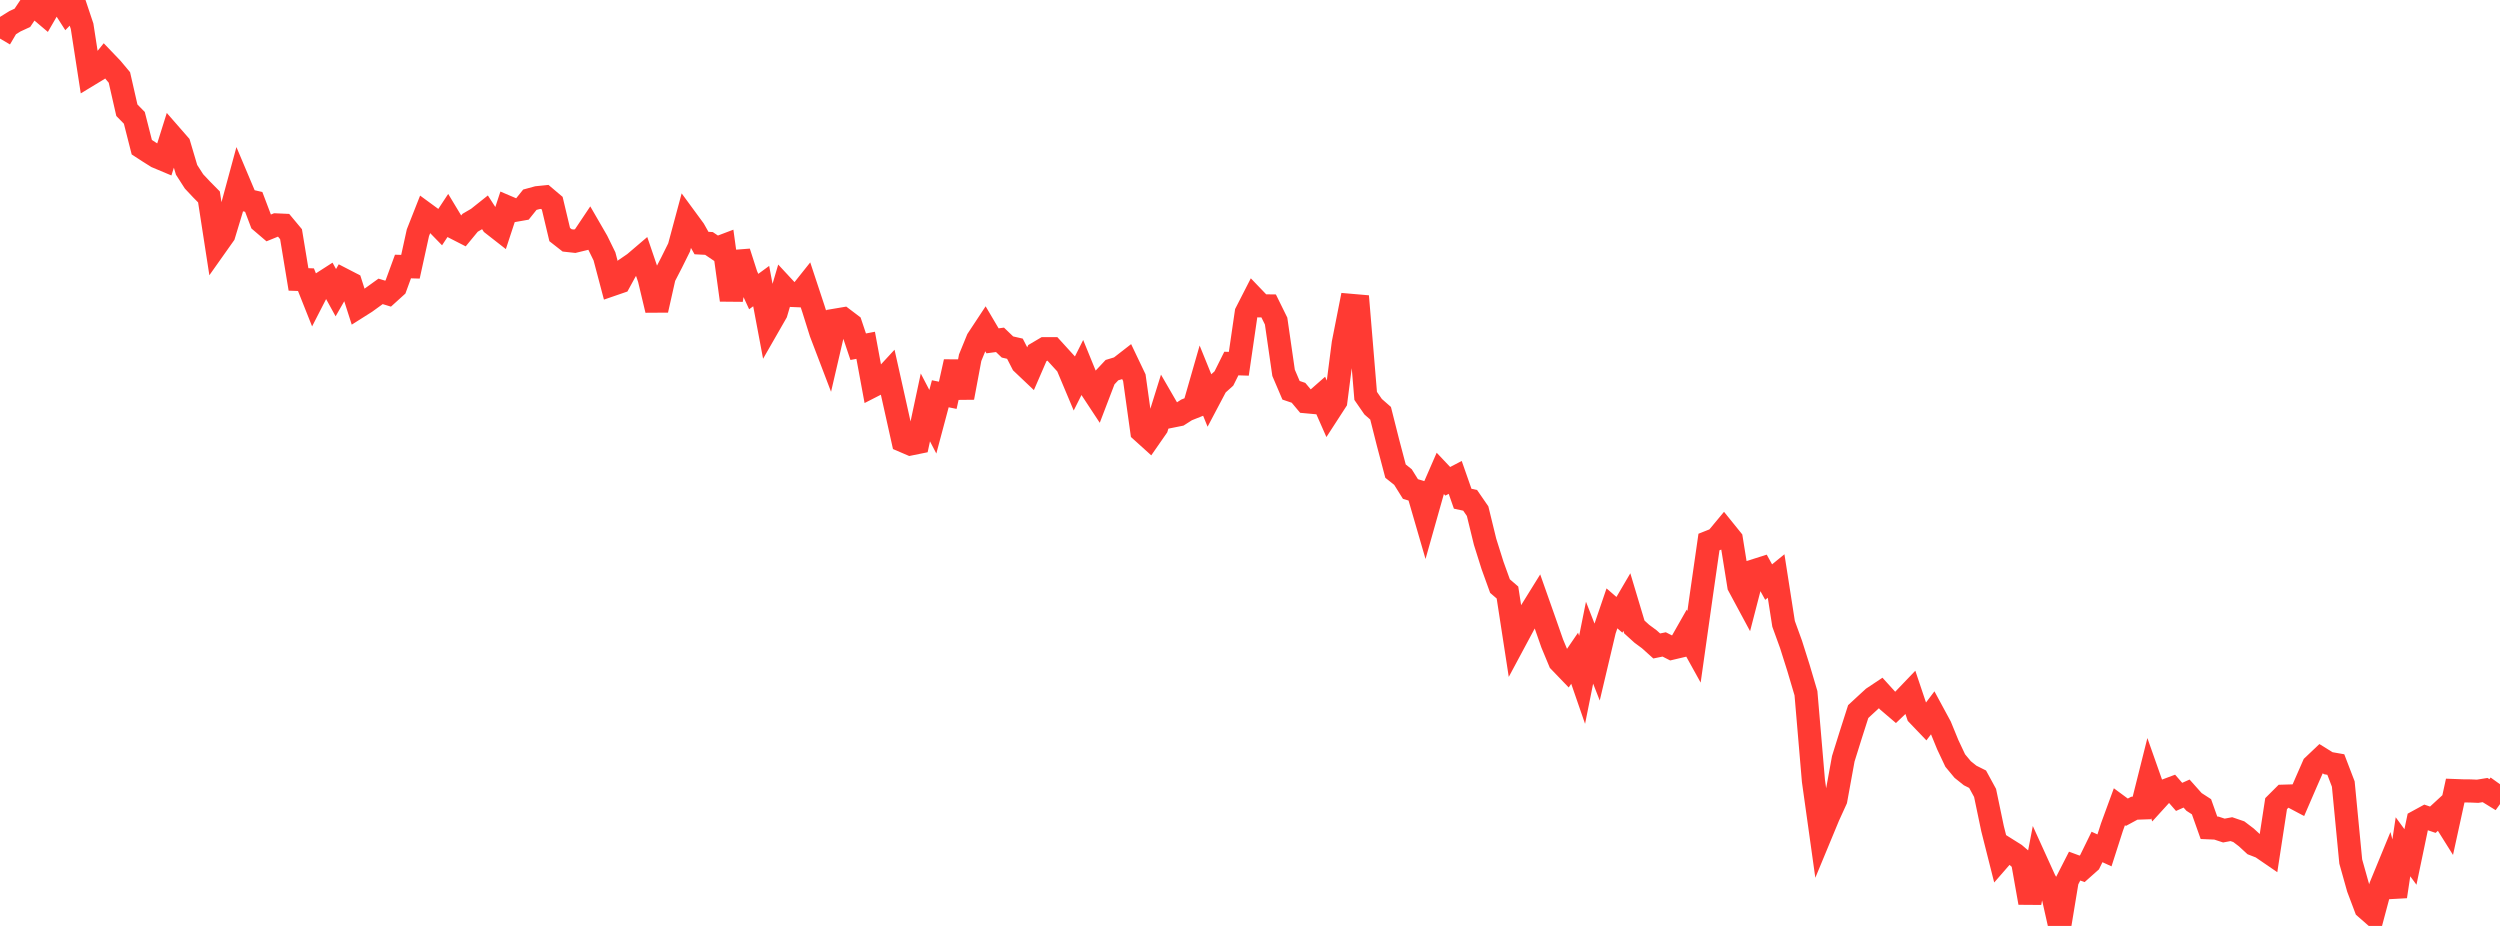 <?xml version="1.0" standalone="no"?>
<!DOCTYPE svg PUBLIC "-//W3C//DTD SVG 1.1//EN" "http://www.w3.org/Graphics/SVG/1.1/DTD/svg11.dtd">

<svg width="135" height="50" viewBox="0 0 135 50" preserveAspectRatio="none" 
  xmlns="http://www.w3.org/2000/svg"
  xmlns:xlink="http://www.w3.org/1999/xlink">


<polyline points="0.0, 2.083 0.403, 1.399 0.806, 1.149 1.209, 0.962 1.612, 0.359 2.015, 0.423 2.418, 0.764 2.821, 0.067 3.224, 0.0 3.627, 0.629 4.03, 0.213 4.433, 1.418 4.836, 4.024 5.239, 3.78 5.642, 3.281 6.045, 3.702 6.448, 4.184 6.851, 5.952 7.254, 6.364 7.657, 7.949 8.06, 8.211 8.463, 8.464 8.866, 8.633 9.269, 7.35 9.672, 7.811 10.075, 9.17 10.478, 9.797 10.881, 10.226 11.284, 10.634 11.687, 13.242 12.09, 12.672 12.493, 11.341 12.896, 9.855 13.299, 10.81 13.701, 10.902 14.104, 11.965 14.507, 12.309 14.91, 12.145 15.313, 12.163 15.716, 12.647 16.119, 15.089 16.522, 15.103 16.925, 16.116 17.328, 15.33 17.731, 15.071 18.134, 15.805 18.537, 15.102 18.94, 15.31 19.343, 16.571 19.746, 16.316 20.149, 16.024 20.552, 15.734 20.955, 15.857 21.358, 15.492 21.761, 14.392 22.164, 14.404 22.567, 12.568 22.97, 11.545 23.373, 11.84 23.776, 12.254 24.179, 11.643 24.582, 12.312 24.985, 12.518 25.388, 12.029 25.791, 11.794 26.194, 11.473 26.597, 12.097 27.0, 12.412 27.403, 11.186 27.806, 11.358 28.209, 11.287 28.612, 10.785 29.015, 10.675 29.418, 10.634 29.821, 10.975 30.224, 12.667 30.627, 12.982 31.03, 13.026 31.433, 12.928 31.836, 12.326 32.239, 13.023 32.642, 13.846 33.045, 15.369 33.448, 15.23 33.851, 14.492 34.254, 14.216 34.657, 13.872 35.06, 15.055 35.463, 16.745 35.866, 14.954 36.269, 14.173 36.672, 13.361 37.075, 11.861 37.478, 12.41 37.881, 13.125 38.284, 13.146 38.687, 13.418 39.09, 13.265 39.493, 16.204 39.896, 13.615 40.299, 14.871 40.701, 15.744 41.104, 15.449 41.507, 17.591 41.91, 16.888 42.313, 15.517 42.716, 15.951 43.119, 15.968 43.522, 15.462 43.925, 16.68 44.328, 17.965 44.731, 19.021 45.134, 17.286 45.537, 17.218 45.94, 17.523 46.343, 18.723 46.746, 18.646 47.149, 20.826 47.552, 20.62 47.955, 20.184 48.358, 21.989 48.761, 23.8 49.164, 23.973 49.567, 23.891 49.97, 22 50.373, 22.774 50.776, 21.264 51.179, 21.346 51.582, 19.536 51.985, 21.472 52.388, 19.317 52.791, 18.332 53.194, 17.721 53.597, 18.405 54.0, 18.351 54.403, 18.738 54.806, 18.83 55.209, 19.616 55.612, 19.998 56.015, 19.069 56.418, 18.831 56.821, 18.831 57.224, 19.274 57.627, 19.716 58.03, 20.674 58.433, 19.87 58.836, 20.858 59.239, 21.47 59.642, 20.418 60.045, 19.987 60.448, 19.865 60.851, 19.552 61.254, 20.396 61.657, 23.285 62.06, 23.649 62.463, 23.069 62.866, 21.777 63.269, 22.474 63.672, 22.393 64.075, 22.135 64.478, 21.974 64.881, 20.57 65.284, 21.564 65.687, 20.801 66.09, 20.439 66.493, 19.631 66.896, 19.644 67.299, 16.881 67.701, 16.095 68.104, 16.515 68.507, 16.52 68.91, 17.338 69.313, 20.132 69.716, 21.075 70.119, 21.211 70.522, 21.693 70.925, 21.73 71.328, 21.376 71.731, 22.29 72.134, 21.668 72.537, 18.535 72.94, 16.489 73.343, 16.524 73.746, 21.378 74.149, 21.962 74.552, 22.316 74.955, 23.913 75.358, 25.44 75.761, 25.761 76.164, 26.407 76.567, 26.528 76.97, 27.916 77.373, 26.49 77.776, 25.564 78.179, 25.99 78.582, 25.78 78.985, 26.931 79.388, 27.018 79.791, 27.603 80.194, 29.254 80.597, 30.534 81.0, 31.649 81.403, 31.996 81.806, 34.61 82.209, 33.858 82.612, 33.105 83.015, 32.455 83.418, 33.596 83.821, 34.749 84.224, 35.717 84.627, 36.136 85.03, 35.545 85.433, 36.711 85.836, 34.705 86.239, 35.736 86.642, 34.033 87.045, 32.852 87.448, 33.2 87.851, 32.512 88.254, 33.856 88.657, 34.222 89.06, 34.52 89.463, 34.882 89.866, 34.799 90.269, 35.004 90.672, 34.909 91.075, 34.199 91.478, 34.926 91.881, 32.074 92.284, 29.269 92.687, 29.109 93.09, 28.624 93.493, 29.123 93.896, 31.634 94.299, 32.383 94.701, 30.83 95.104, 30.702 95.507, 31.433 95.91, 31.104 96.313, 33.687 96.716, 34.797 97.119, 36.072 97.522, 37.434 97.925, 42.163 98.328, 45.042 98.731, 44.07 99.134, 43.186 99.537, 40.974 99.94, 39.685 100.343, 38.426 100.746, 38.053 101.149, 37.683 101.552, 37.415 101.955, 37.859 102.358, 38.203 102.761, 37.819 103.164, 37.398 103.567, 38.597 103.97, 39.018 104.373, 38.484 104.776, 39.229 105.179, 40.213 105.582, 41.069 105.985, 41.554 106.388, 41.876 106.791, 42.078 107.194, 42.818 107.597, 44.746 108.0, 46.343 108.403, 45.88 108.806, 46.133 109.209, 46.477 109.612, 48.75 110.015, 46.651 110.418, 47.538 110.821, 48.208 111.224, 50.0 111.627, 47.558 112.03, 46.769 112.433, 46.918 112.836, 46.56 113.239, 45.736 113.642, 45.921 114.045, 44.664 114.448, 43.564 114.851, 43.861 115.254, 43.643 115.657, 43.629 116.06, 42.021 116.463, 43.164 116.866, 42.721 117.269, 42.57 117.672, 43.032 118.075, 42.852 118.478, 43.304 118.881, 43.565 119.284, 44.7 119.687, 44.717 120.09, 44.85 120.493, 44.774 120.896, 44.912 121.299, 45.218 121.701, 45.588 122.104, 45.745 122.507, 46.021 122.91, 43.397 123.313, 42.995 123.716, 42.983 124.119, 43.197 124.522, 42.265 124.925, 41.346 125.328, 40.964 125.731, 41.214 126.134, 41.285 126.537, 42.337 126.94, 46.521 127.343, 47.957 127.746, 49.025 128.149, 49.377 128.552, 47.866 128.955, 46.887 129.358, 48.411 129.761, 45.726 130.164, 46.276 130.567, 44.348 130.97, 44.128 131.373, 44.265 131.776, 43.894 132.179, 44.537 132.582, 42.692 132.985, 42.707 133.388, 42.711 133.791, 42.728 134.194, 42.663 134.597, 42.911 135.0, 42.349" fill="none" stroke="#ff3a33" stroke-width="1.25"/>

</svg>